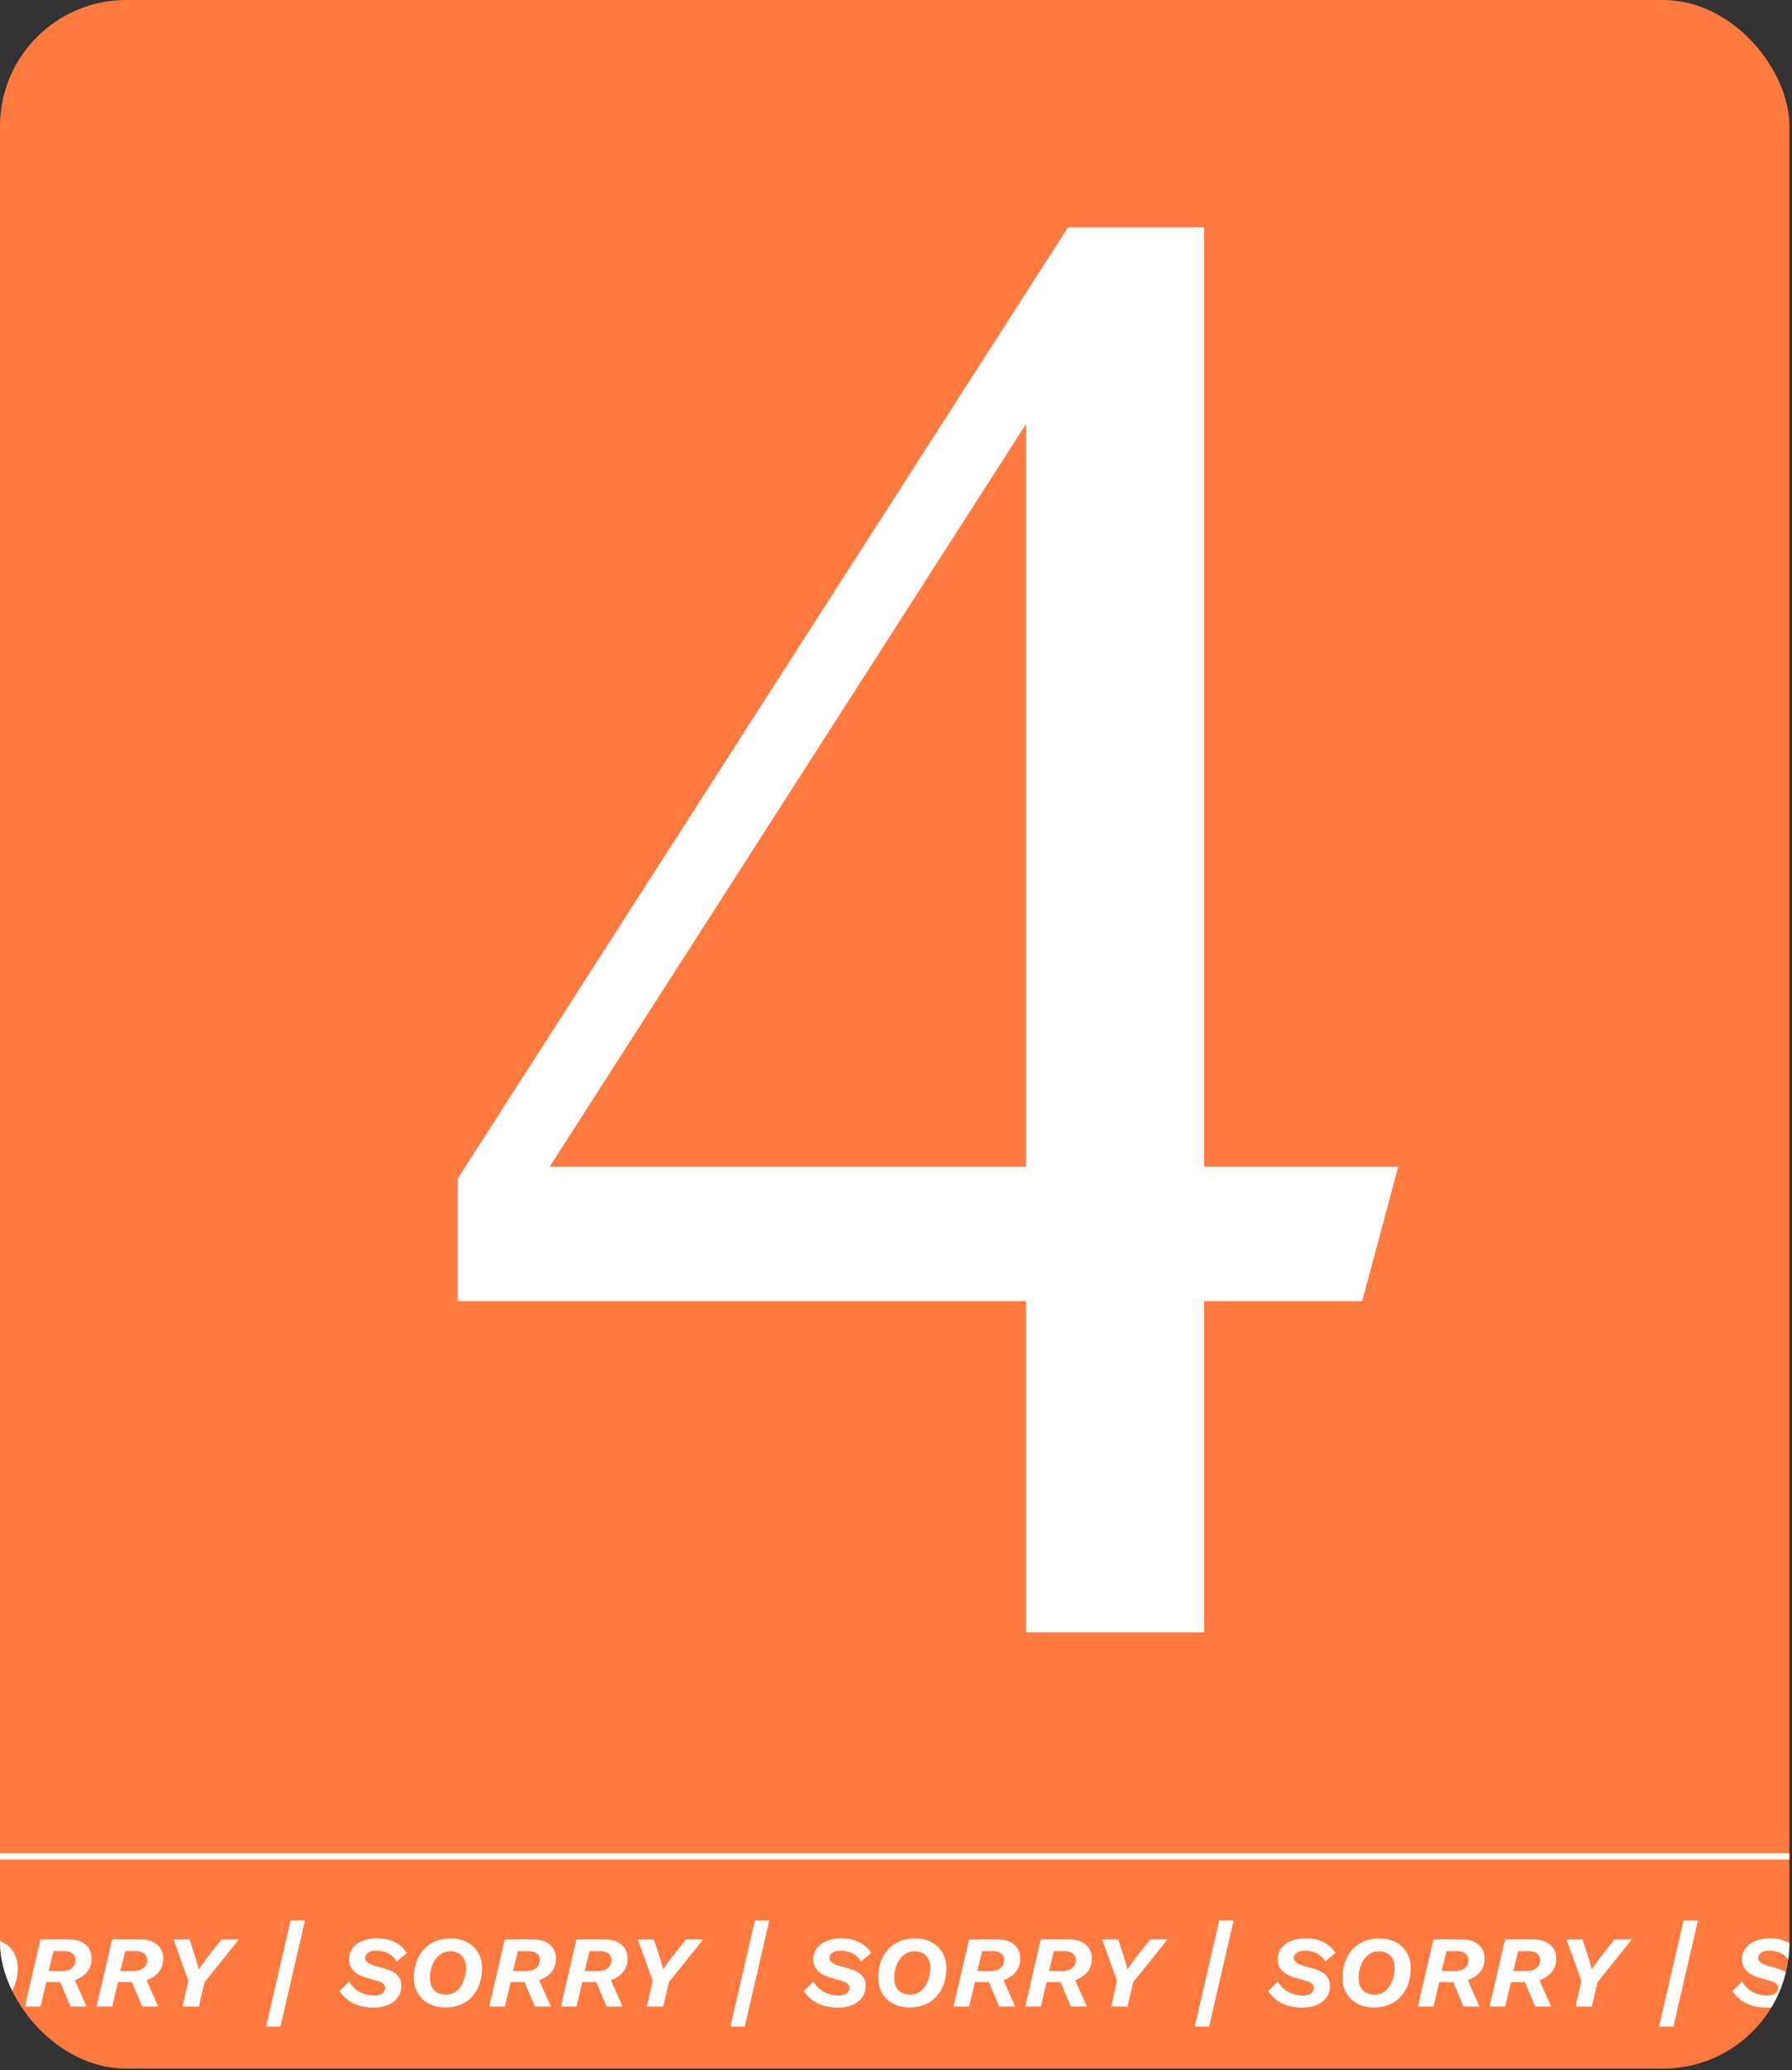 <svg xmlns="http://www.w3.org/2000/svg" width="297" height="343" viewBox="0 0 297 343" fill="none"><rect x="0" y="0" width="297" height="343" fill="#333333" stroke="none"/><g clip-path="url(#clip0_126_21170)"><rect width="296.571" height="342.744" rx="20.925" fill="#FF7A3F"></rect><path d="M231.739 193.298H199.567V37.664H177.013L75.851 195.293V215.579H170.048V270.45H199.567V215.579H225.769L231.739 193.298ZM91.108 193.298L170.048 70.254V193.298H91.108Z" fill="white"></path><path d="M-85.893 332.633C-86.753 332.633 -87.553 332.533 -88.294 332.335C-89.021 332.123 -89.663 331.813 -90.218 331.403C-90.774 330.993 -91.243 330.483 -91.627 329.875L-90.02 328.308C-89.755 328.81 -89.405 329.24 -88.968 329.597C-88.532 329.941 -88.049 330.199 -87.52 330.371C-86.991 330.543 -86.462 330.629 -85.933 330.629C-85.51 330.629 -85.166 330.576 -84.901 330.47C-84.624 330.364 -84.418 330.219 -84.286 330.034C-84.141 329.835 -84.068 329.61 -84.068 329.359C-84.068 329.068 -84.18 328.837 -84.405 328.665C-84.617 328.48 -84.941 328.327 -85.377 328.208L-87.183 327.693C-87.725 327.534 -88.215 327.322 -88.651 327.058C-89.087 326.793 -89.431 326.463 -89.683 326.066C-89.934 325.669 -90.059 325.206 -90.059 324.677C-90.059 323.963 -89.868 323.341 -89.484 322.812C-89.087 322.283 -88.545 321.88 -87.857 321.602C-87.17 321.311 -86.383 321.165 -85.496 321.165C-84.293 321.165 -83.281 321.377 -82.461 321.8C-81.628 322.224 -80.966 322.819 -80.477 323.586L-82.183 325.014C-82.408 324.578 -82.699 324.227 -83.056 323.963C-83.413 323.685 -83.81 323.493 -84.247 323.387C-84.67 323.268 -85.106 323.209 -85.556 323.209C-86.164 323.209 -86.621 323.328 -86.925 323.566C-87.229 323.804 -87.381 324.088 -87.381 324.419C-87.381 324.67 -87.262 324.902 -87.024 325.114C-86.786 325.325 -86.442 325.504 -85.993 325.649L-84.108 326.185C-83.195 326.449 -82.514 326.806 -82.064 327.256C-81.615 327.706 -81.39 328.294 -81.39 329.022C-81.39 329.789 -81.595 330.444 -82.005 330.986C-82.401 331.528 -82.944 331.938 -83.632 332.216C-84.306 332.494 -85.06 332.633 -85.893 332.633ZM-74.125 332.613C-75.077 332.613 -75.95 332.421 -76.744 332.037C-77.524 331.641 -78.146 331.072 -78.609 330.331C-79.072 329.591 -79.303 328.691 -79.303 327.633C-79.303 326.734 -79.171 325.894 -78.906 325.114C-78.642 324.333 -78.252 323.652 -77.736 323.07C-77.22 322.475 -76.579 322.012 -75.811 321.681C-75.044 321.351 -74.165 321.185 -73.173 321.185C-72.207 321.185 -71.341 321.377 -70.574 321.761C-69.793 322.144 -69.172 322.706 -68.709 323.447C-68.246 324.188 -68.014 325.087 -68.014 326.145C-68.014 327.045 -68.147 327.884 -68.411 328.665C-68.676 329.445 -69.066 330.133 -69.582 330.728C-70.098 331.323 -70.739 331.786 -71.506 332.117C-72.26 332.447 -73.133 332.613 -74.125 332.613ZM-74.026 330.49C-73.47 330.49 -72.981 330.364 -72.558 330.113C-72.135 329.849 -71.784 329.498 -71.506 329.062C-71.228 328.625 -71.023 328.149 -70.891 327.633C-70.746 327.117 -70.673 326.595 -70.673 326.066C-70.673 325.471 -70.785 324.968 -71.01 324.558C-71.222 324.148 -71.526 323.837 -71.923 323.626C-72.306 323.414 -72.756 323.308 -73.272 323.308C-73.841 323.308 -74.337 323.44 -74.76 323.705C-75.17 323.956 -75.52 324.3 -75.811 324.737C-76.089 325.16 -76.301 325.636 -76.446 326.165C-76.579 326.681 -76.645 327.197 -76.645 327.712C-76.645 328.321 -76.539 328.83 -76.327 329.24C-76.102 329.65 -75.792 329.961 -75.395 330.173C-74.998 330.384 -74.542 330.49 -74.026 330.49ZM-66.823 332.454L-64.243 321.344H-59.541C-58.377 321.344 -57.458 321.628 -56.784 322.197C-56.109 322.766 -55.772 323.546 -55.772 324.538C-55.772 325.16 -55.898 325.709 -56.149 326.185C-56.4 326.661 -56.751 327.064 -57.2 327.395C-57.637 327.726 -58.146 327.977 -58.728 328.149C-59.297 328.321 -59.892 328.407 -60.514 328.407H-63.271L-64.224 332.454H-66.823ZM-59.264 332.454L-61.089 328.109L-58.688 327.772L-56.605 332.454H-59.264ZM-62.874 326.582H-60.672C-60.183 326.582 -59.773 326.502 -59.442 326.344C-59.111 326.185 -58.86 325.967 -58.688 325.689C-58.516 325.398 -58.43 325.08 -58.43 324.737C-58.43 324.3 -58.596 323.95 -58.926 323.685C-59.244 323.421 -59.68 323.288 -60.236 323.288H-62.081L-62.874 326.582ZM-54.946 332.454L-52.367 321.344H-47.665C-46.501 321.344 -45.582 321.628 -44.907 322.197C-44.233 322.766 -43.895 323.546 -43.895 324.538C-43.895 325.16 -44.021 325.709 -44.272 326.185C-44.524 326.661 -44.874 327.064 -45.324 327.395C-45.76 327.726 -46.27 327.977 -46.851 328.149C-47.42 328.321 -48.015 328.407 -48.637 328.407H-51.395L-52.347 332.454H-54.946ZM-47.387 332.454L-49.212 328.109L-46.812 327.772L-44.729 332.454H-47.387ZM-50.998 326.582H-48.796C-48.306 326.582 -47.896 326.502 -47.566 326.344C-47.235 326.185 -46.984 325.967 -46.812 325.689C-46.64 325.398 -46.554 325.08 -46.554 324.737C-46.554 324.3 -46.719 323.95 -47.05 323.685C-47.367 323.421 -47.804 323.288 -48.359 323.288H-50.204L-50.998 326.582ZM-40.701 332.454L-39.728 328.208L-42.189 321.344H-39.53L-38.439 324.677L-38.022 326.324L-36.832 324.637L-34.233 321.344H-31.356L-37.05 328.427L-37.983 332.454H-40.701ZM-26.407 318.19L-30.474 335.787H-32.855L-28.788 318.19H-26.407ZM-14.944 332.633C-15.804 332.633 -16.604 332.533 -17.345 332.335C-18.072 332.123 -18.713 331.813 -19.269 331.403C-19.825 330.993 -20.294 330.483 -20.678 329.875L-19.071 328.308C-18.806 328.81 -18.456 329.24 -18.019 329.597C-17.583 329.941 -17.1 330.199 -16.571 330.371C-16.042 330.543 -15.513 330.629 -14.984 330.629C-14.56 330.629 -14.217 330.576 -13.952 330.47C-13.674 330.364 -13.469 330.219 -13.337 330.034C-13.192 329.835 -13.119 329.61 -13.119 329.359C-13.119 329.068 -13.231 328.837 -13.456 328.665C-13.668 328.48 -13.992 328.327 -14.428 328.208L-16.234 327.693C-16.776 327.534 -17.265 327.322 -17.702 327.058C-18.138 326.793 -18.482 326.463 -18.733 326.066C-18.985 325.669 -19.11 325.206 -19.11 324.677C-19.11 323.963 -18.919 323.341 -18.535 322.812C-18.138 322.283 -17.596 321.88 -16.908 321.602C-16.22 321.311 -15.433 321.165 -14.547 321.165C-13.344 321.165 -12.332 321.377 -11.512 321.8C-10.679 322.224 -10.017 322.819 -9.528 323.586L-11.234 325.014C-11.459 324.578 -11.75 324.227 -12.107 323.963C-12.464 323.685 -12.861 323.493 -13.297 323.387C-13.721 323.268 -14.157 323.209 -14.607 323.209C-15.215 323.209 -15.671 323.328 -15.976 323.566C-16.28 323.804 -16.432 324.088 -16.432 324.419C-16.432 324.67 -16.313 324.902 -16.075 325.114C-15.837 325.325 -15.493 325.504 -15.043 325.649L-13.159 326.185C-12.246 326.449 -11.565 326.806 -11.115 327.256C-10.665 327.706 -10.441 328.294 -10.441 329.022C-10.441 329.789 -10.646 330.444 -11.056 330.986C-11.452 331.528 -11.995 331.938 -12.682 332.216C-13.357 332.494 -14.111 332.633 -14.944 332.633ZM-3.176 332.613C-4.128 332.613 -5.001 332.421 -5.795 332.037C-6.575 331.641 -7.197 331.072 -7.66 330.331C-8.122 329.591 -8.354 328.691 -8.354 327.633C-8.354 326.734 -8.222 325.894 -7.957 325.114C-7.693 324.333 -7.302 323.652 -6.787 323.07C-6.271 322.475 -5.629 322.012 -4.862 321.681C-4.095 321.351 -3.216 321.185 -2.224 321.185C-1.258 321.185 -0.392 321.377 0.375 321.761C1.156 322.144 1.777 322.706 2.24 323.447C2.703 324.188 2.935 325.087 2.935 326.145C2.935 327.045 2.802 327.884 2.538 328.665C2.273 329.445 1.883 330.133 1.367 330.728C0.852 331.323 0.21 331.786 -0.557 332.117C-1.311 332.447 -2.184 332.613 -3.176 332.613ZM-3.077 330.49C-2.521 330.49 -2.032 330.364 -1.609 330.113C-1.185 329.849 -0.835 329.498 -0.557 329.062C-0.279 328.625 -0.074 328.149 0.058 327.633C0.203 327.117 0.276 326.595 0.276 326.066C0.276 325.471 0.164 324.968 -0.061 324.558C-0.273 324.148 -0.577 323.837 -0.974 323.626C-1.357 323.414 -1.807 323.308 -2.323 323.308C-2.892 323.308 -3.387 323.44 -3.811 323.705C-4.221 323.956 -4.571 324.3 -4.862 324.737C-5.14 325.16 -5.352 325.636 -5.497 326.165C-5.629 326.681 -5.695 327.197 -5.695 327.712C-5.695 328.321 -5.59 328.83 -5.378 329.24C-5.153 329.65 -4.842 329.961 -4.446 330.173C-4.049 330.384 -3.592 330.49 -3.077 330.49ZM4.127 332.454L6.706 321.344H11.408C12.572 321.344 13.491 321.628 14.165 322.197C14.84 322.766 15.177 323.546 15.177 324.538C15.177 325.16 15.052 325.709 14.8 326.185C14.549 326.661 14.199 327.064 13.749 327.395C13.312 327.726 12.803 327.977 12.221 328.149C11.652 328.321 11.057 328.407 10.436 328.407H7.678L6.726 332.454H4.127ZM11.686 332.454L9.86 328.109L12.261 327.772L14.344 332.454H11.686ZM8.075 326.582H10.277C10.766 326.582 11.176 326.502 11.507 326.344C11.838 326.185 12.089 325.967 12.261 325.689C12.433 325.398 12.519 325.08 12.519 324.737C12.519 324.3 12.354 323.95 12.023 323.685C11.705 323.421 11.269 323.288 10.713 323.288H8.868L8.075 326.582ZM16.003 332.454L18.582 321.344H23.284C24.448 321.344 25.367 321.628 26.042 322.197C26.717 322.766 27.054 323.546 27.054 324.538C27.054 325.16 26.928 325.709 26.677 326.185C26.426 326.661 26.075 327.064 25.625 327.395C25.189 327.726 24.68 327.977 24.098 328.149C23.529 328.321 22.934 328.407 22.312 328.407H19.555L18.602 332.454H16.003ZM23.562 332.454L21.737 328.109L24.137 327.772L26.221 332.454H23.562ZM19.951 326.582H22.154C22.643 326.582 23.053 326.502 23.384 326.344C23.714 326.185 23.965 325.967 24.137 325.689C24.309 325.398 24.395 325.08 24.395 324.737C24.395 324.3 24.23 323.95 23.899 323.685C23.582 323.421 23.145 323.288 22.59 323.288H20.745L19.951 326.582ZM30.249 332.454L31.221 328.208L28.761 321.344H31.419L32.51 324.677L32.927 326.324L34.117 324.637L36.716 321.344H39.593L33.899 328.427L32.967 332.454H30.249ZM50.548 318.19L46.481 335.787H44.101L48.168 318.19H50.548ZM62.011 332.633C61.151 332.633 60.351 332.533 59.611 332.335C58.883 332.123 58.242 331.813 57.686 331.403C57.131 330.993 56.661 330.483 56.278 329.875L57.885 328.308C58.149 328.81 58.5 329.24 58.936 329.597C59.373 329.941 59.855 330.199 60.384 330.371C60.913 330.543 61.443 330.629 61.972 330.629C62.395 330.629 62.739 330.576 63.003 330.47C63.281 330.364 63.486 330.219 63.618 330.034C63.764 329.835 63.837 329.61 63.837 329.359C63.837 329.068 63.724 328.837 63.499 328.665C63.288 328.48 62.964 328.327 62.527 328.208L60.722 327.693C60.179 327.534 59.69 327.322 59.254 327.058C58.817 326.793 58.473 326.463 58.222 326.066C57.971 325.669 57.845 325.206 57.845 324.677C57.845 323.963 58.037 323.341 58.42 322.812C58.817 322.283 59.359 321.88 60.047 321.602C60.735 321.311 61.522 321.165 62.408 321.165C63.612 321.165 64.623 321.377 65.444 321.8C66.277 322.224 66.938 322.819 67.427 323.586L65.721 325.014C65.496 324.578 65.205 324.227 64.848 323.963C64.491 323.685 64.094 323.493 63.658 323.387C63.235 323.268 62.798 323.209 62.349 323.209C61.74 323.209 61.284 323.328 60.98 323.566C60.675 323.804 60.523 324.088 60.523 324.419C60.523 324.67 60.642 324.902 60.88 325.114C61.118 325.325 61.462 325.504 61.912 325.649L63.797 326.185C64.709 326.449 65.391 326.806 65.84 327.256C66.29 327.706 66.515 328.294 66.515 329.022C66.515 329.789 66.31 330.444 65.9 330.986C65.503 331.528 64.961 331.938 64.273 332.216C63.598 332.494 62.844 332.633 62.011 332.633ZM73.779 332.613C72.827 332.613 71.954 332.421 71.161 332.037C70.38 331.641 69.759 331.072 69.296 330.331C68.833 329.591 68.601 328.691 68.601 327.633C68.601 326.734 68.734 325.894 68.998 325.114C69.263 324.333 69.653 323.652 70.169 323.07C70.684 322.475 71.326 322.012 72.093 321.681C72.86 321.351 73.74 321.185 74.732 321.185C75.697 321.185 76.564 321.377 77.331 321.761C78.111 322.144 78.733 322.706 79.196 323.447C79.659 324.188 79.89 325.087 79.89 326.145C79.89 327.045 79.758 327.884 79.493 328.665C79.229 329.445 78.838 330.133 78.323 330.728C77.807 331.323 77.165 331.786 76.398 332.117C75.644 332.447 74.771 332.613 73.779 332.613ZM73.879 330.49C74.434 330.49 74.924 330.364 75.347 330.113C75.77 329.849 76.121 329.498 76.398 329.062C76.676 328.625 76.881 328.149 77.013 327.633C77.159 327.117 77.231 326.595 77.231 326.066C77.231 325.471 77.119 324.968 76.894 324.558C76.683 324.148 76.378 323.837 75.982 323.626C75.598 323.414 75.148 323.308 74.632 323.308C74.064 323.308 73.568 323.44 73.145 323.705C72.734 323.956 72.384 324.3 72.093 324.737C71.815 325.16 71.604 325.636 71.458 326.165C71.326 326.681 71.26 327.197 71.26 327.712C71.26 328.321 71.366 328.83 71.577 329.24C71.802 329.65 72.113 329.961 72.51 330.173C72.906 330.384 73.363 330.49 73.879 330.49ZM81.082 332.454L83.661 321.344H88.363C89.527 321.344 90.446 321.628 91.121 322.197C91.795 322.766 92.133 323.546 92.133 324.538C92.133 325.16 92.007 325.709 91.756 326.185C91.504 326.661 91.154 327.064 90.704 327.395C90.268 327.726 89.758 327.977 89.177 328.149C88.608 328.321 88.013 328.407 87.391 328.407H84.633L83.681 332.454H81.082ZM88.641 332.454L86.816 328.109L89.216 327.772L91.299 332.454H88.641ZM85.03 326.582H87.232C87.722 326.582 88.132 326.502 88.462 326.344C88.793 326.185 89.044 325.967 89.216 325.689C89.388 325.398 89.474 325.08 89.474 324.737C89.474 324.3 89.309 323.95 88.978 323.685C88.661 323.421 88.224 323.288 87.669 323.288H85.824L85.03 326.582ZM92.959 332.454L95.538 321.344H100.24C101.404 321.344 102.323 321.628 102.997 322.197C103.672 322.766 104.009 323.546 104.009 324.538C104.009 325.16 103.883 325.709 103.632 326.185C103.381 326.661 103.03 327.064 102.581 327.395C102.144 327.726 101.635 327.977 101.053 328.149C100.484 328.321 99.889 328.407 99.267 328.407H96.51L95.558 332.454H92.959ZM100.517 332.454L98.692 328.109L101.093 327.772L103.176 332.454H100.517ZM96.907 326.582H99.109C99.598 326.582 100.008 326.502 100.339 326.344C100.67 326.185 100.921 325.967 101.093 325.689C101.265 325.398 101.351 325.08 101.351 324.737C101.351 324.3 101.185 323.95 100.855 323.685C100.537 323.421 100.101 323.288 99.545 323.288H97.7L96.907 326.582ZM107.204 332.454L108.176 328.208L105.716 321.344H108.374L109.466 324.677L109.882 326.324L111.073 324.637L113.672 321.344H116.548L110.854 328.427L109.922 332.454H107.204ZM127.504 318.19L123.437 335.787H121.056L125.123 318.19H127.504ZM138.967 332.633C138.107 332.633 137.307 332.533 136.566 332.335C135.839 332.123 135.197 331.813 134.642 331.403C134.086 330.993 133.617 330.483 133.233 329.875L134.84 328.308C135.104 328.81 135.455 329.24 135.891 329.597C136.328 329.941 136.811 330.199 137.34 330.371C137.869 330.543 138.398 330.629 138.927 330.629C139.35 330.629 139.694 330.576 139.959 330.47C140.236 330.364 140.441 330.219 140.574 330.034C140.719 329.835 140.792 329.61 140.792 329.359C140.792 329.068 140.679 328.837 140.454 328.665C140.243 328.48 139.919 328.327 139.482 328.208L137.677 327.693C137.135 327.534 136.645 327.322 136.209 327.058C135.772 326.793 135.429 326.463 135.177 326.066C134.926 325.669 134.8 325.206 134.8 324.677C134.8 323.963 134.992 323.341 135.376 322.812C135.772 322.283 136.315 321.88 137.002 321.602C137.69 321.311 138.477 321.165 139.363 321.165C140.567 321.165 141.579 321.377 142.399 321.8C143.232 322.224 143.893 322.819 144.383 323.586L142.677 325.014C142.452 324.578 142.161 324.227 141.804 323.963C141.446 323.685 141.05 323.493 140.613 323.387C140.19 323.268 139.753 323.209 139.304 323.209C138.695 323.209 138.239 323.328 137.935 323.566C137.631 323.804 137.479 324.088 137.479 324.419C137.479 324.67 137.598 324.902 137.836 325.114C138.074 325.325 138.418 325.504 138.867 325.649L140.752 326.185C141.665 326.449 142.346 326.806 142.796 327.256C143.245 327.706 143.47 328.294 143.47 329.022C143.47 329.789 143.265 330.444 142.855 330.986C142.458 331.528 141.916 331.938 141.228 332.216C140.554 332.494 139.8 332.633 138.967 332.633ZM150.735 332.613C149.782 332.613 148.909 332.421 148.116 332.037C147.336 331.641 146.714 331.072 146.251 330.331C145.788 329.591 145.557 328.691 145.557 327.633C145.557 326.734 145.689 325.894 145.953 325.114C146.218 324.333 146.608 323.652 147.124 323.07C147.64 322.475 148.281 322.012 149.048 321.681C149.815 321.351 150.695 321.185 151.687 321.185C152.653 321.185 153.519 321.377 154.286 321.761C155.066 322.144 155.688 322.706 156.151 323.447C156.614 324.188 156.845 325.087 156.845 326.145C156.845 327.045 156.713 327.884 156.448 328.665C156.184 329.445 155.794 330.133 155.278 330.728C154.762 331.323 154.121 331.786 153.354 332.117C152.6 332.447 151.727 332.613 150.735 332.613ZM150.834 330.49C151.389 330.49 151.879 330.364 152.302 330.113C152.725 329.849 153.076 329.498 153.354 329.062C153.631 328.625 153.836 328.149 153.969 327.633C154.114 327.117 154.187 326.595 154.187 326.066C154.187 325.471 154.074 324.968 153.85 324.558C153.638 324.148 153.334 323.837 152.937 323.626C152.553 323.414 152.104 323.308 151.588 323.308C151.019 323.308 150.523 323.44 150.1 323.705C149.69 323.956 149.339 324.3 149.048 324.737C148.771 325.16 148.559 325.636 148.413 326.165C148.281 326.681 148.215 327.197 148.215 327.712C148.215 328.321 148.321 328.83 148.533 329.24C148.757 329.65 149.068 329.961 149.465 330.173C149.862 330.384 150.318 330.49 150.834 330.49ZM158.037 332.454L160.616 321.344H165.318C166.482 321.344 167.402 321.628 168.076 322.197C168.751 322.766 169.088 323.546 169.088 324.538C169.088 325.16 168.962 325.709 168.711 326.185C168.46 326.661 168.109 327.064 167.659 327.395C167.223 327.726 166.714 327.977 166.132 328.149C165.563 328.321 164.968 328.407 164.346 328.407H161.589L160.636 332.454H158.037ZM165.596 332.454L163.771 328.109L166.172 327.772L168.255 332.454H165.596ZM161.985 326.582H164.188C164.677 326.582 165.087 326.502 165.418 326.344C165.748 326.185 166 325.967 166.172 325.689C166.343 325.398 166.429 325.08 166.429 324.737C166.429 324.3 166.264 323.95 165.933 323.685C165.616 323.421 165.18 323.288 164.624 323.288H162.779L161.985 326.582ZM169.914 332.454L172.493 321.344H177.195C178.359 321.344 179.278 321.628 179.953 322.197C180.627 322.766 180.964 323.546 180.964 324.538C180.964 325.16 180.839 325.709 180.587 326.185C180.336 326.661 179.986 327.064 179.536 327.395C179.1 327.726 178.59 327.977 178.008 328.149C177.44 328.321 176.844 328.407 176.223 328.407H173.465L172.513 332.454H169.914ZM177.473 332.454L175.647 328.109L178.048 327.772L180.131 332.454H177.473ZM173.862 326.582H176.064C176.553 326.582 176.963 326.502 177.294 326.344C177.625 326.185 177.876 325.967 178.048 325.689C178.22 325.398 178.306 325.08 178.306 324.737C178.306 324.3 178.141 323.95 177.81 323.685C177.493 323.421 177.056 323.288 176.501 323.288H174.655L173.862 326.582ZM184.159 332.454L185.131 328.208L182.671 321.344H185.33L186.421 324.677L186.838 326.324L188.028 324.637L190.627 321.344H193.504L187.81 328.427L186.877 332.454H184.159ZM204.459 318.19L200.392 335.787H198.011L202.078 318.19H204.459ZM215.922 332.633C215.062 332.633 214.262 332.533 213.521 332.335C212.794 332.123 212.152 331.813 211.597 331.403C211.041 330.993 210.572 330.483 210.188 329.875L211.795 328.308C212.06 328.81 212.41 329.24 212.847 329.597C213.283 329.941 213.766 330.199 214.295 330.371C214.824 330.543 215.353 330.629 215.882 330.629C216.305 330.629 216.649 330.576 216.914 330.47C217.192 330.364 217.397 330.219 217.529 330.034C217.674 329.835 217.747 329.61 217.747 329.359C217.747 329.068 217.635 328.837 217.41 328.665C217.198 328.48 216.874 328.327 216.438 328.208L214.632 327.693C214.09 327.534 213.601 327.322 213.164 327.058C212.728 326.793 212.384 326.463 212.132 326.066C211.881 325.669 211.756 325.206 211.756 324.677C211.756 323.963 211.947 323.341 212.331 322.812C212.728 322.283 213.27 321.88 213.958 321.602C214.645 321.311 215.432 321.165 216.319 321.165C217.522 321.165 218.534 321.377 219.354 321.8C220.187 322.224 220.849 322.819 221.338 323.586L219.632 325.014C219.407 324.578 219.116 324.227 218.759 323.963C218.402 323.685 218.005 323.493 217.568 323.387C217.145 323.268 216.709 323.209 216.259 323.209C215.651 323.209 215.194 323.328 214.89 323.566C214.586 323.804 214.434 324.088 214.434 324.419C214.434 324.67 214.553 324.902 214.791 325.114C215.029 325.325 215.373 325.504 215.823 325.649L217.707 326.185C218.62 326.449 219.301 326.806 219.751 327.256C220.201 327.706 220.425 328.294 220.425 329.022C220.425 329.789 220.22 330.444 219.81 330.986C219.414 331.528 218.871 331.938 218.184 332.216C217.509 332.494 216.755 332.633 215.922 332.633ZM227.69 332.613C226.738 332.613 225.865 332.421 225.071 332.037C224.291 331.641 223.669 331.072 223.206 330.331C222.743 329.591 222.512 328.691 222.512 327.633C222.512 326.734 222.644 325.894 222.909 325.114C223.173 324.333 223.563 323.652 224.079 323.07C224.595 322.475 225.237 322.012 226.004 321.681C226.771 321.351 227.65 321.185 228.642 321.185C229.608 321.185 230.474 321.377 231.241 321.761C232.022 322.144 232.643 322.706 233.106 323.447C233.569 324.188 233.801 325.087 233.801 326.145C233.801 327.045 233.668 327.884 233.404 328.665C233.139 329.445 232.749 330.133 232.233 330.728C231.717 331.323 231.076 331.786 230.309 332.117C229.555 332.447 228.682 332.613 227.69 332.613ZM227.789 330.49C228.345 330.49 228.834 330.364 229.257 330.113C229.681 329.849 230.031 329.498 230.309 329.062C230.587 328.625 230.792 328.149 230.924 327.633C231.069 327.117 231.142 326.595 231.142 326.066C231.142 325.471 231.03 324.968 230.805 324.558C230.593 324.148 230.289 323.837 229.892 323.626C229.509 323.414 229.059 323.308 228.543 323.308C227.974 323.308 227.478 323.44 227.055 323.705C226.645 323.956 226.295 324.3 226.004 324.737C225.726 325.16 225.514 325.636 225.369 326.165C225.237 326.681 225.17 327.197 225.17 327.712C225.17 328.321 225.276 328.83 225.488 329.24C225.713 329.65 226.024 329.961 226.42 330.173C226.817 330.384 227.273 330.49 227.789 330.49ZM234.993 332.454L237.572 321.344H242.274C243.438 321.344 244.357 321.628 245.031 322.197C245.706 322.766 246.043 323.546 246.043 324.538C246.043 325.16 245.918 325.709 245.666 326.185C245.415 326.661 245.064 327.064 244.615 327.395C244.178 327.726 243.669 327.977 243.087 328.149C242.518 328.321 241.923 328.407 241.302 328.407H238.544L237.592 332.454H234.993ZM242.551 332.454L240.726 328.109L243.127 327.772L245.21 332.454H242.551ZM238.941 326.582H241.143C241.632 326.582 242.042 326.502 242.373 326.344C242.704 326.185 242.955 325.967 243.127 325.689C243.299 325.398 243.385 325.08 243.385 324.737C243.385 324.3 243.219 323.95 242.889 323.685C242.571 323.421 242.135 323.288 241.579 323.288H239.734L238.941 326.582ZM246.869 332.454L249.448 321.344H254.15C255.314 321.344 256.233 321.628 256.908 322.197C257.582 322.766 257.92 323.546 257.92 324.538C257.92 325.16 257.794 325.709 257.543 326.185C257.291 326.661 256.941 327.064 256.491 327.395C256.055 327.726 255.546 327.977 254.964 328.149C254.395 328.321 253.8 328.407 253.178 328.407H250.42L249.468 332.454H246.869ZM254.428 332.454L252.603 328.109L255.003 327.772L257.086 332.454H254.428ZM250.817 326.582H253.019C253.509 326.582 253.919 326.502 254.249 326.344C254.58 326.185 254.831 325.967 255.003 325.689C255.175 325.398 255.261 325.08 255.261 324.737C255.261 324.3 255.096 323.95 254.765 323.685C254.448 323.421 254.011 323.288 253.456 323.288H251.611L250.817 326.582ZM261.114 332.454L262.087 328.208L259.627 321.344H262.285L263.376 324.677L263.793 326.324L264.983 324.637L267.582 321.344H270.459L264.765 328.427L263.832 332.454H261.114ZM281.414 318.19L277.347 335.787H274.967L279.034 318.19H281.414ZM292.877 332.633C292.017 332.633 291.217 332.533 290.477 332.335C289.749 332.123 289.108 331.813 288.552 331.403C287.997 330.993 287.527 330.483 287.144 329.875L288.751 328.308C289.015 328.81 289.366 329.24 289.802 329.597C290.238 329.941 290.721 330.199 291.25 330.371C291.779 330.543 292.308 330.629 292.837 330.629C293.261 330.629 293.605 330.576 293.869 330.47C294.147 330.364 294.352 330.219 294.484 330.034C294.63 329.835 294.702 329.61 294.702 329.359C294.702 329.068 294.59 328.837 294.365 328.665C294.153 328.48 293.829 328.327 293.393 328.208L291.588 327.693C291.045 327.534 290.556 327.322 290.119 327.058C289.683 326.793 289.339 326.463 289.088 326.066C288.836 325.669 288.711 325.206 288.711 324.677C288.711 323.963 288.903 323.341 289.286 322.812C289.683 322.283 290.225 321.88 290.913 321.602C291.601 321.311 292.388 321.165 293.274 321.165C294.478 321.165 295.489 321.377 296.309 321.8C297.143 322.224 297.804 322.819 298.293 323.586L296.587 325.014C296.362 324.578 296.071 324.227 295.714 323.963C295.357 323.685 294.96 323.493 294.524 323.387C294.101 323.268 293.664 323.209 293.214 323.209C292.606 323.209 292.15 323.328 291.845 323.566C291.541 323.804 291.389 324.088 291.389 324.419C291.389 324.67 291.508 324.902 291.746 325.114C291.984 325.325 292.328 325.504 292.778 325.649L294.663 326.185C295.575 326.449 296.256 326.806 296.706 327.256C297.156 327.706 297.381 328.294 297.381 329.022C297.381 329.789 297.176 330.444 296.766 330.986C296.369 331.528 295.827 331.938 295.139 332.216C294.464 332.494 293.71 332.633 292.877 332.633ZM304.645 332.613C303.693 332.613 302.82 332.421 302.026 332.037C301.246 331.641 300.625 331.072 300.162 330.331C299.699 329.591 299.467 328.691 299.467 327.633C299.467 326.734 299.599 325.894 299.864 325.114C300.129 324.333 300.519 323.652 301.035 323.07C301.55 322.475 302.192 322.012 302.959 321.681C303.726 321.351 304.606 321.185 305.598 321.185C306.563 321.185 307.429 321.377 308.197 321.761C308.977 322.144 309.599 322.706 310.061 323.447C310.524 324.188 310.756 325.087 310.756 326.145C310.756 327.045 310.624 327.884 310.359 328.665C310.095 329.445 309.704 330.133 309.189 330.728C308.673 331.323 308.031 331.786 307.264 332.117C306.51 332.447 305.637 332.613 304.645 332.613ZM304.744 330.49C305.3 330.49 305.789 330.364 306.213 330.113C306.636 329.849 306.986 329.498 307.264 329.062C307.542 328.625 307.747 328.149 307.879 327.633C308.025 327.117 308.097 326.595 308.097 326.066C308.097 325.471 307.985 324.968 307.76 324.558C307.548 324.148 307.244 323.837 306.847 323.626C306.464 323.414 306.014 323.308 305.498 323.308C304.93 323.308 304.434 323.44 304.01 323.705C303.6 323.956 303.25 324.3 302.959 324.737C302.681 325.16 302.47 325.636 302.324 326.165C302.192 326.681 302.126 327.197 302.126 327.712C302.126 328.321 302.232 328.83 302.443 329.24C302.668 329.65 302.979 329.961 303.376 330.173C303.772 330.384 304.229 330.49 304.744 330.49ZM311.948 332.454L314.527 321.344H319.229C320.393 321.344 321.312 321.628 321.987 322.197C322.661 322.766 322.998 323.546 322.998 324.538C322.998 325.16 322.873 325.709 322.622 326.185C322.37 326.661 322.02 327.064 321.57 327.395C321.134 327.726 320.624 327.977 320.042 328.149C319.474 328.321 318.878 328.407 318.257 328.407H315.499L314.547 332.454H311.948ZM319.507 332.454L317.682 328.109L320.082 327.772L322.165 332.454H319.507ZM315.896 326.582H318.098C318.588 326.582 318.998 326.502 319.328 326.344C319.659 326.185 319.91 325.967 320.082 325.689C320.254 325.398 320.34 325.08 320.34 324.737C320.34 324.3 320.175 323.95 319.844 323.685C319.527 323.421 319.09 323.288 318.535 323.288H316.69L315.896 326.582ZM323.824 332.454L326.404 321.344H331.106C332.269 321.344 333.189 321.628 333.863 322.197C334.538 322.766 334.875 323.546 334.875 324.538C334.875 325.16 334.749 325.709 334.498 326.185C334.247 326.661 333.896 327.064 333.447 327.395C333.01 327.726 332.501 327.977 331.919 328.149C331.35 328.321 330.755 328.407 330.133 328.407H327.376L326.423 332.454H323.824ZM331.383 332.454L329.558 328.109L331.959 327.772L334.042 332.454H331.383ZM327.772 326.582H329.975C330.464 326.582 330.874 326.502 331.205 326.344C331.535 326.185 331.787 325.967 331.959 325.689C332.131 325.398 332.217 325.08 332.217 324.737C332.217 324.3 332.051 323.95 331.721 323.685C331.403 323.421 330.967 323.288 330.411 323.288H328.566L327.772 326.582ZM338.07 332.454L339.042 328.208L336.582 321.344H339.24L340.331 324.677L340.748 326.324L341.938 324.637L344.537 321.344H347.414L341.72 328.427L340.788 332.454H338.07Z" fill="white"></path><line x1="-0" y1="307.591" x2="308.114" y2="307.591" stroke="white" stroke-width="1.046"></line></g><defs><clipPath id="clip0_126_21170"><rect width="296.571" height="342.744" rx="20.925" fill="white"></rect></clipPath></defs></svg>